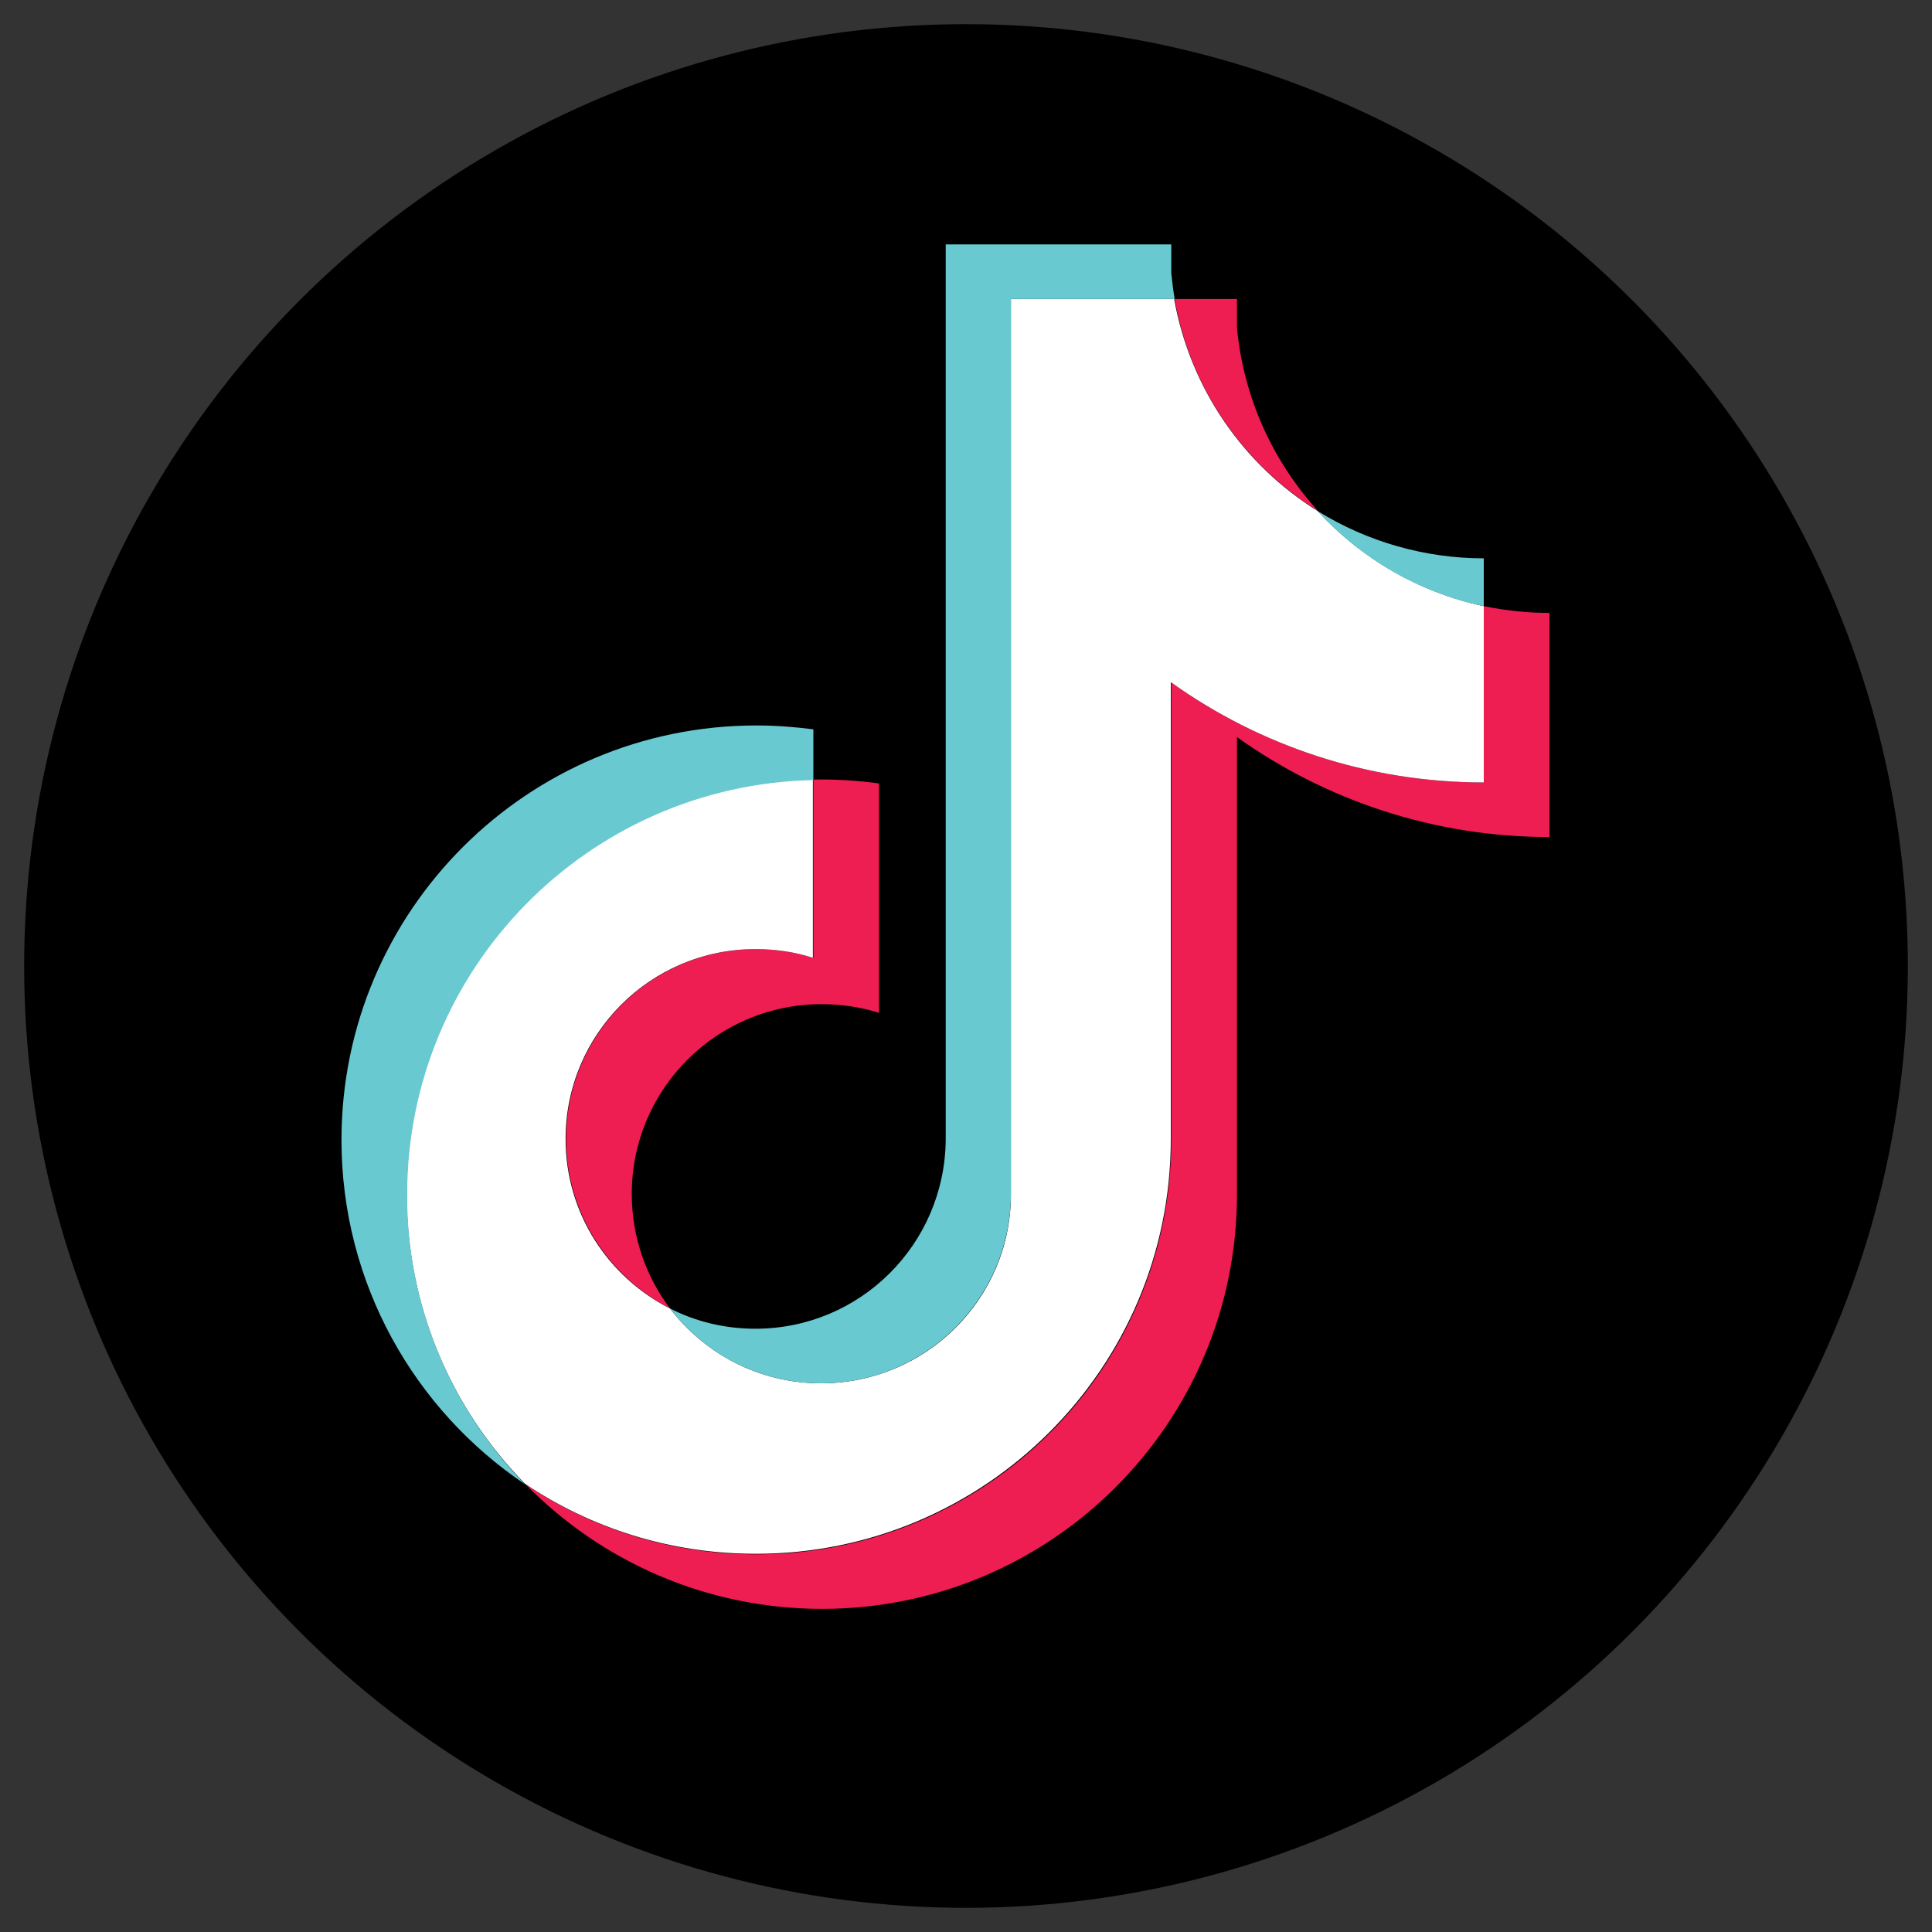 <?xml version="1.0" encoding="UTF-8"?><svg id="a" xmlns="http://www.w3.org/2000/svg" viewBox="0 0 40 40"><rect x="0" y="0" width="40" height="40" fill="#333333" stroke="none"/><circle id="b" cx="20" cy="20" r="19.5"/><g><path d="M25.61,15.26c1.82,1.3,4.06,2.07,6.47,2.07v-4.64c-.46,0-.91-.05-1.36-.14v3.65c-2.41,0-4.65-.77-6.47-2.07v9.47c0,4.74-3.84,8.58-8.59,8.58-1.77,0-3.41-.53-4.78-1.45,1.56,1.59,3.73,2.58,6.14,2.58,4.74,0,8.59-3.84,8.59-8.58V15.26h0Zm1.68-4.68c-.93-1.02-1.54-2.33-1.68-3.79v-.6h-1.29c.32,1.85,1.43,3.43,2.97,4.39h0ZM13.88,27.1c-.52-.68-.8-1.52-.8-2.38,0-2.17,1.76-3.93,3.93-3.93,.4,0,.81,.06,1.19,.18v-4.75c-.45-.06-.9-.09-1.36-.08v3.69c-.39-.12-.79-.18-1.19-.18-2.17,0-3.93,1.76-3.93,3.93,0,1.53,.88,2.86,2.16,3.51Z" style="fill:#ee1d52; fill-rule:evenodd;"/><path d="M24.25,14.13c1.82,1.3,4.06,2.07,6.47,2.07v-3.65c-1.35-.29-2.54-.99-3.44-1.97-1.54-.96-2.64-2.54-2.97-4.39h-3.38V24.73c0,2.16-1.76,3.91-3.93,3.91-1.28,0-2.41-.61-3.13-1.55-1.28-.65-2.16-1.97-2.16-3.51,0-2.17,1.76-3.93,3.93-3.93,.42,0,.82,.06,1.19,.18v-3.69c-4.66,.1-8.41,3.9-8.41,8.58,0,2.34,.93,4.45,2.45,6,1.37,.92,3.01,1.45,4.78,1.45,4.74,0,8.59-3.84,8.59-8.58V14.13Z" style="fill:#fff; fill-rule:evenodd;"/><path d="M30.72,12.55v-.99c-1.21,0-2.41-.34-3.44-.98,.91,1,2.11,1.69,3.44,1.97Zm-6.4-6.36c-.03-.18-.05-.35-.07-.53v-.6h-4.67V23.6c-.02,2.16-1.77,3.91-3.94,3.91-.64,0-1.24-.15-1.77-.42,.72,.94,1.85,1.55,3.13,1.55,2.16,0,3.92-1.75,3.93-3.91V6.19h3.39Zm-7.48,9.96v-1.05c-.39-.05-.78-.08-1.18-.08-4.74,0-8.59,3.84-8.59,8.58,0,2.97,1.51,5.59,3.8,7.13-1.51-1.55-2.45-3.67-2.44-6,0-4.68,3.75-8.48,8.41-8.58h0Z" style="fill:#69c9d0; fill-rule:evenodd;"/></g></svg>